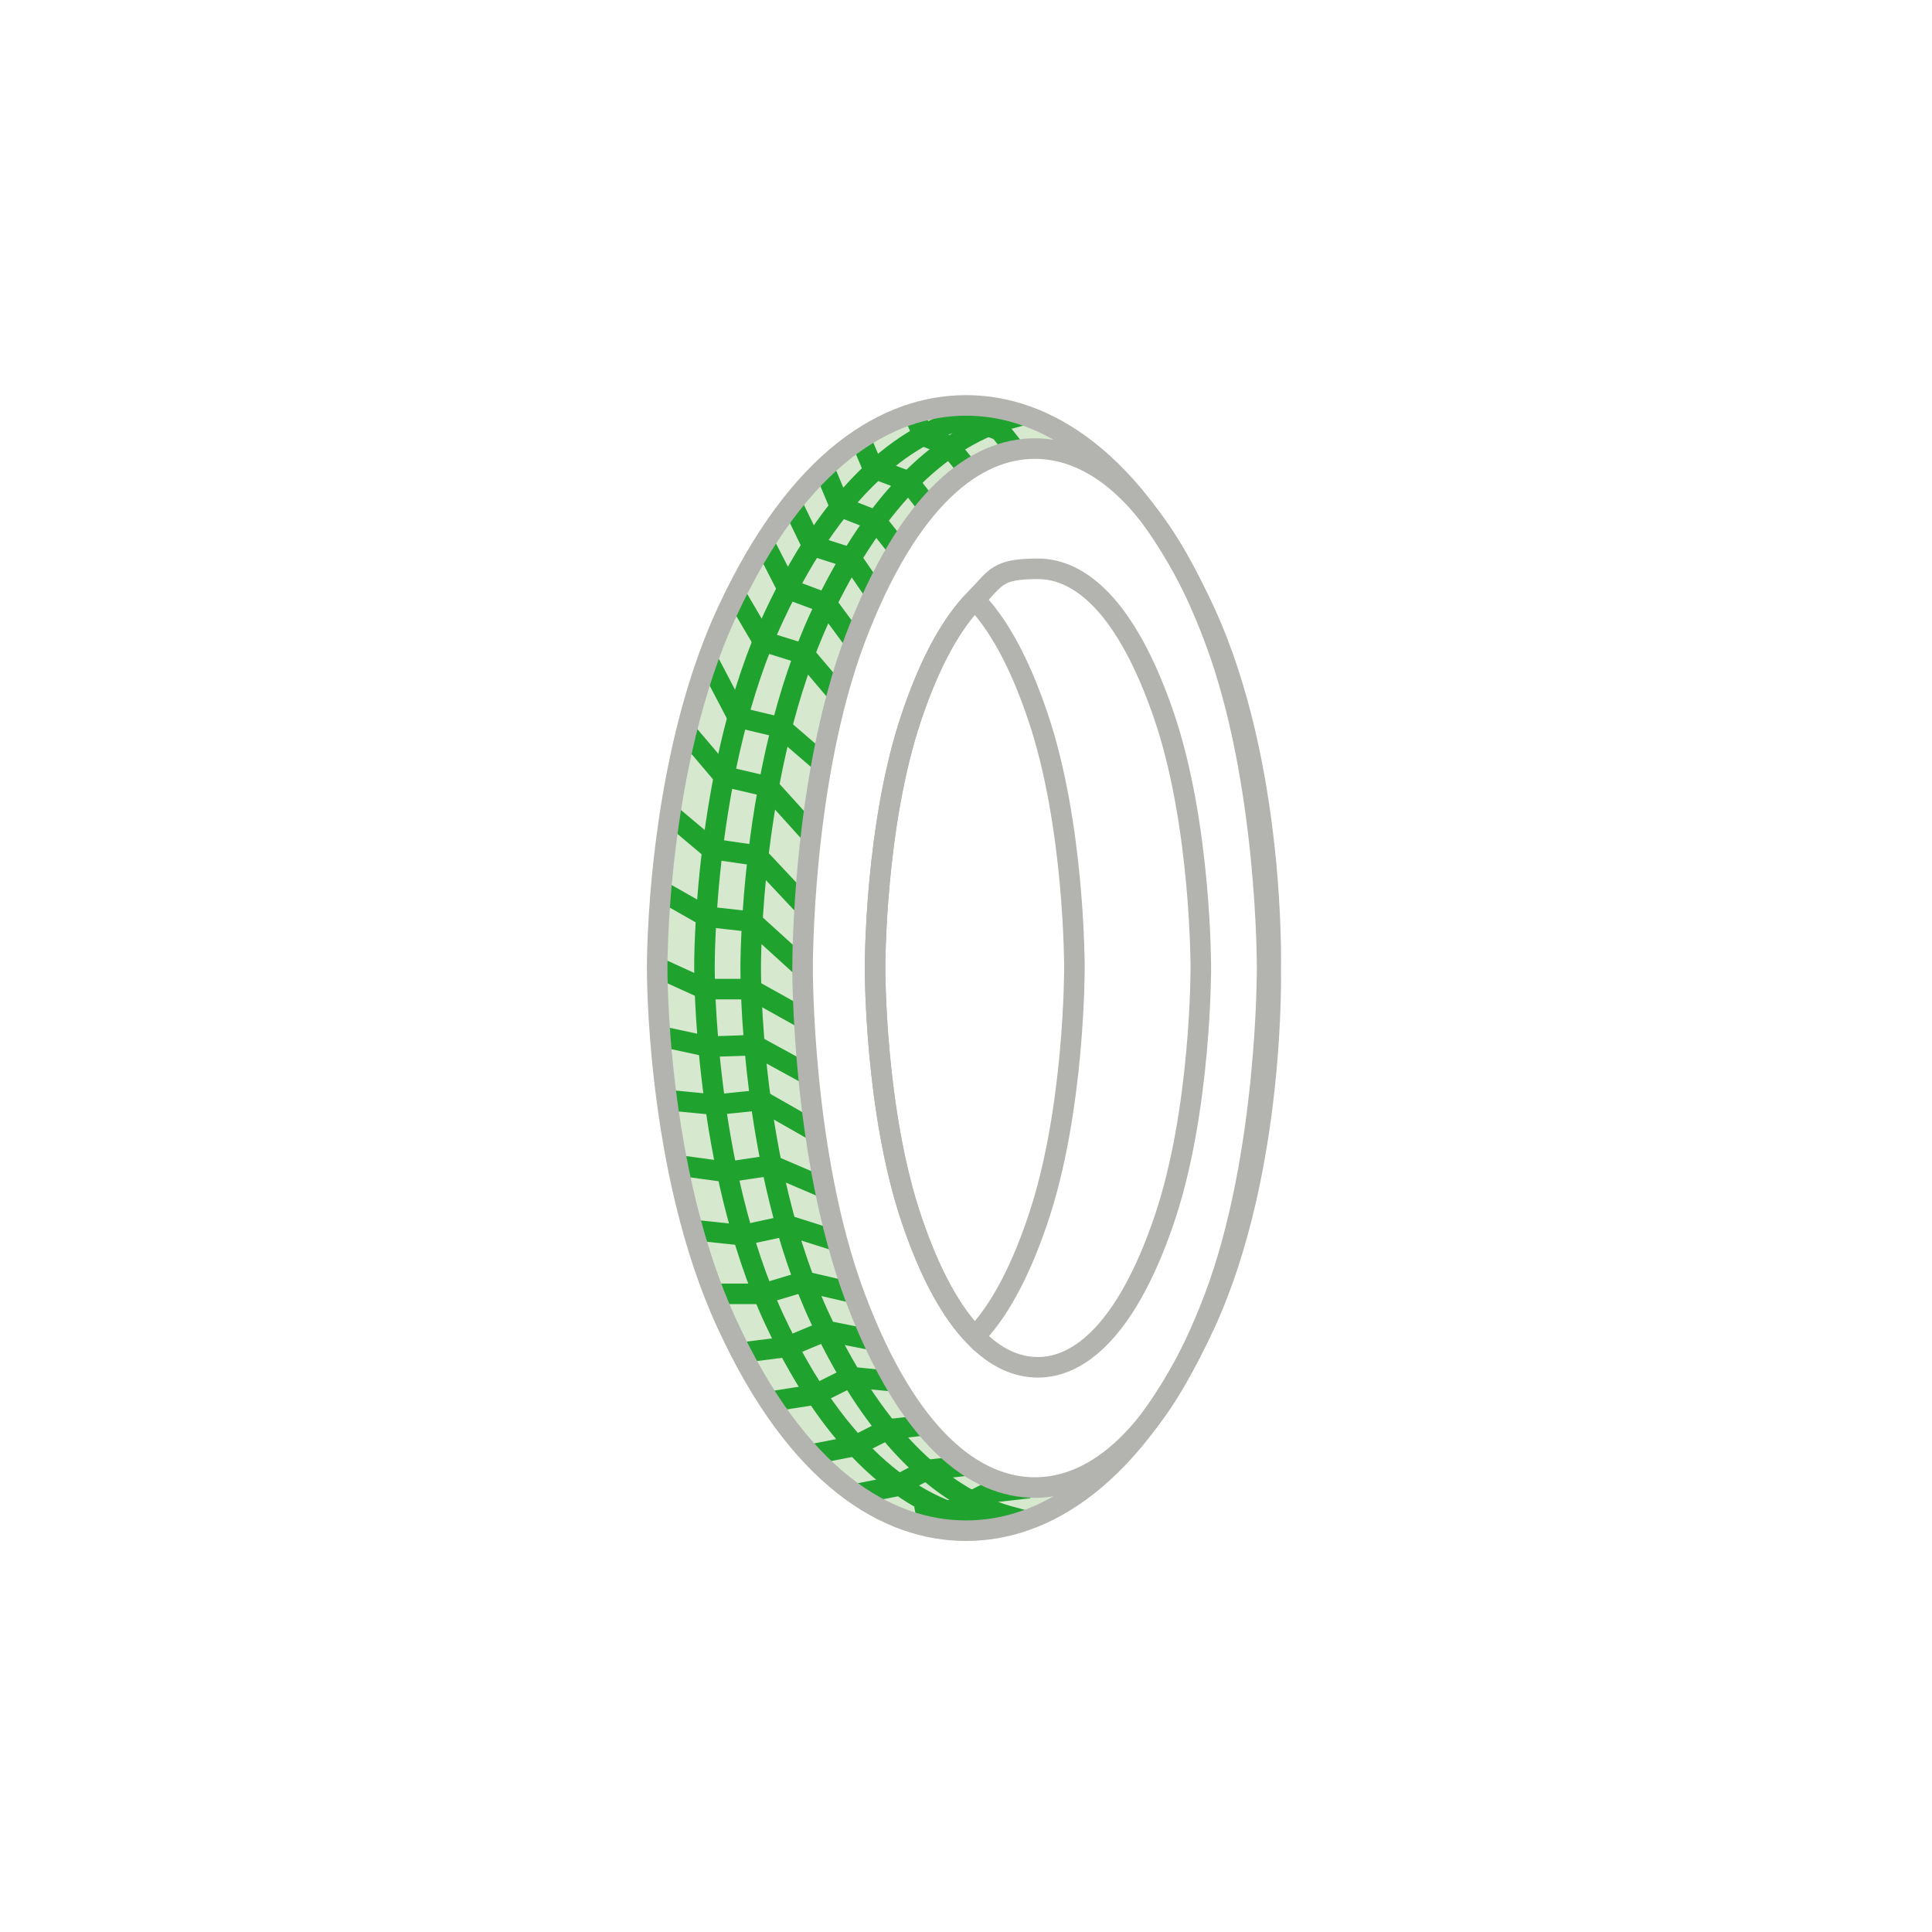<?xml version="1.0" encoding="UTF-8"?>
<svg id="Livello_2" xmlns="http://www.w3.org/2000/svg" version="1.1" viewBox="0 0 376 376">
  <!-- Generator: Adobe Illustrator 29.5.1, SVG Export Plug-In . SVG Version: 2.1.0 Build 141)  -->
  <defs>
    <style>
      .st0 {
        stroke: #1fa22e;
      }

      .st0, .st1 {
        fill: none;
        stroke-miterlimit: 10;
        stroke-width: 4px;
      }

      .st1 {
        stroke: #b3b4af;
      }

      .st2 {
        fill: #d6e8ce;
      }
    </style>
  </defs>
  <path class="st2" d="M223.1,277.1c-8.4,11.2-17.4,17.2-26.1,19.5-1.5.4-3,.7-4.5.9-1.5.2-3.1.3-4.6.3-15.3,0-32.6-10.2-46.5-40.2-13.8-30-13.6-69.3-13.6-69.3,0,0-.3-39.3,13.6-69.3,13.8-30,31.2-40.2,46.5-40.2s3,0,4.6.3c1.5.2,3,.5,4.5.9,8.7,2.4,17.6,8.3,26,19.4-7.2-8.9-14.7-12.3-21.7-12.3-11.5,0-24.5,9.4-35,37.1-10.4,27.7-10.2,64.1-10.2,64.1,0,0-.2,36.3,10.2,64s23.5,37.1,35,37.1,14.5-3.5,21.7-12.4h.1Z"/>
  <g>
    <path class="st0" d="M197.1,81.3c-12.8,3.4-26.2,14.6-37.4,38.5-13.8,29.7-13.6,68.5-13.6,68.5,0,0-.3,38.9,13.6,68.5,11.2,23.9,24.6,35.1,37.4,38.5-1.5.4-3,.7-4.5.9-14.1-1.9-29.4-12.7-41.9-39.4-13.8-29.7-13.6-68.5-13.6-68.5,0,0-.3-38.9,13.6-68.5,12.5-26.7,27.8-37.5,41.9-39.4,1.5.2,3,.5,4.5.9h0Z"/>
    <g>
      <polyline class="st0" points="130.2 158.3 138.4 165.2 147.3 166.5 156.5 176.3"/>
      <polyline class="st0" points="133.7 142.6 140.9 151.1 149.5 153.1 157.9 162.4"/>
      <polyline class="st0" points="137.9 128.7 143.6 139.6 152 141.6 160 148.5"/>
      <polyline class="st0" points="143.4 116.1 148.5 124.8 156.5 127.3 163.1 135.1"/>
      <polyline class="st0" points="149 106.2 153.3 114.6 160.8 117.4 166.4 125"/>
      <polyline class="st0" points="154.4 98.6 158.1 106.2 165.6 108.6 170.4 115.6"/>
      <polyline class="st0" points="160.7 91.9 163.5 98.6 170.4 101.3 175 107.1"/>
      <polyline class="st0" points="167 84.3 169.9 91.1 176.8 93.7 181.4 99.6"/>
      <polyline class="st0" points="177.5 79.8 179.7 84.8 184.7 86.8 188.2 91.1"/>
      <polyline class="st0" points="187.9 78.1 189.5 81.8 194.6 83.8 198 88.1"/>
      <polyline class="st0" points="128.7 173.4 137.5 178.4 146.4 179.4 156.2 188.3"/>
      <polyline class="st0" points="128 188.3 137.2 192.5 146.1 192.5 156.5 198.3"/>
      <polyline class="st0" points="128.6 201.7 137.9 203.7 146.8 203.4 157.4 209.2"/>
      <polyline class="st0" points="129.9 214.1 139.2 215 148 214.1 158.7 220.2"/>
      <polyline class="st0" points="132 226.8 141.5 228.1 150.2 226.8 160.7 231.3"/>
      <polyline class="st0" points="135.1 239.4 144.5 240.4 153.3 238.5 163.1 241.6"/>
      <polyline class="st0" points="139.4 251.8 148.5 251.8 156.5 249.4 166.4 251.7"/>
      <polyline class="st0" points="144.7 263.2 153.3 262.1 160.7 259 170.3 260.9"/>
      <polyline class="st0" points="150.4 272.7 158.7 271.4 165.5 268 174.6 268.9"/>
      <polyline class="st0" points="158.7 282.9 166.4 281.4 172.7 278.2 180.7 277.3"/>
      <polyline class="st0" points="166.4 290.8 174.1 289.3 180.3 286.1 188.4 285.2"/>
      <polyline class="st0" points="178.3 295.2 186 293.7 192.3 290.5 200.3 289.6"/>
    </g>
  </g>
  <path class="st1" d="M170.3,188.4s-.1,27.9,7.2,49.2c3.7,10.9,7.9,18.1,12.2,22.5,4.1,4.3,8.3,6,12.3,6,8,0,17.2-7.2,24.5-28.5,7.3-21.3,7.2-49.2,7.2-49.2,0,0,.1-27.9-7.2-49.2s-16.4-28.5-24.5-28.5-8.1,1.7-12.3,6c-4.3,4.4-8.5,11.6-12.2,22.5-7.3,21.3-7.2,49.2-7.2,49.2h0Z"/>
  <path class="st1" d="M170.3,188.4s-.1,27.9,7.2,49.2c3.7,10.9,7.9,18.1,12.2,22.5,4.3-4.4,8.5-11.6,12.2-22.5,7.3-21.3,7.2-49.2,7.2-49.2,0,0,.1-27.9-7.2-49.2-3.7-10.9-7.9-18.1-12.2-22.5-4.3,4.4-8.5,11.6-12.2,22.5-7.3,21.3-7.2,49.2-7.2,49.2h0Z"/>
  <path class="st1" d="M246.6,188.4s.2-36.3-10.2-64-23.5-37.1-35-37.1-24.5,9.4-35,37.1c-10.4,27.7-10.2,64-10.2,64,0,0-.2,36.3,10.2,64,10.4,27.7,23.5,37.1,35,37.1s24.5-9.4,35-37.1c10.4-27.7,10.2-64,10.2-64Z"/>
  <path class="st1" d="M247.3,188.4s1-39.3-12.8-69.3-31.2-40.2-46.5-40.2-32.6,10.2-46.5,40.2-13.6,69.3-13.6,69.3c0,0-.3,39.3,13.6,69.3,13.8,30,31.2,40.2,46.5,40.2s32.6-10.2,46.5-40.2c13.8-30,12.8-69.3,12.8-69.3h0Z"/>
</svg>